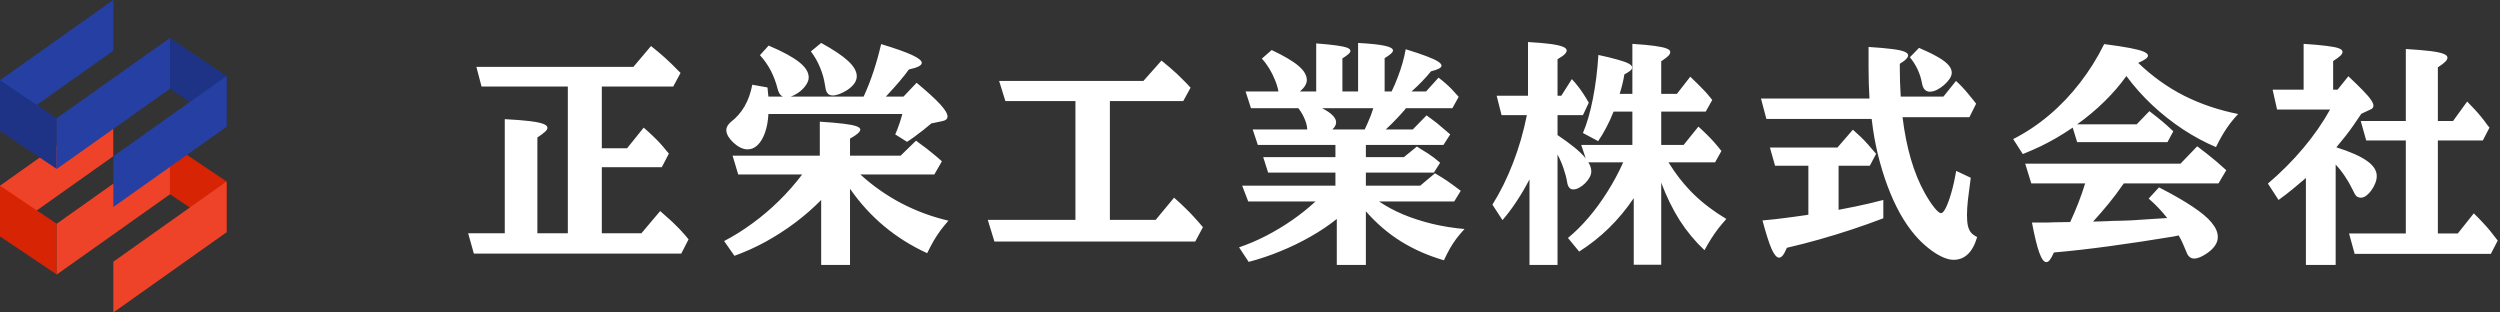 <svg width="320" height="40" viewBox="0 0 320 40" fill="none" xmlns="http://www.w3.org/2000/svg">
<rect x="0" y="0" width="320" height="40" fill="#333333" stroke="none"/>
<path d="M77.032 29.857H82.101L84.503 27.016C84.952 27.406 85.338 27.748 85.66 28.041C85.982 28.324 86.27 28.598 86.524 28.861C86.788 29.115 87.047 29.384 87.301 29.667C87.555 29.94 87.833 30.263 88.136 30.634L87.198 32.465H60.655L59.923 29.857H64.61V15.253C65.939 15.321 67.003 15.404 67.804 15.502C68.605 15.6 69.181 15.717 69.532 15.854C69.894 15.99 70.074 16.161 70.074 16.366C70.074 16.513 69.972 16.679 69.767 16.864C69.571 17.05 69.244 17.294 68.785 17.597V29.857H72.682V11.078H61.637L60.977 8.559H81.075L83.331 5.893C83.702 6.186 84.019 6.444 84.283 6.669C84.547 6.884 84.806 7.108 85.06 7.343C85.314 7.567 85.602 7.836 85.924 8.148C86.246 8.461 86.642 8.856 87.11 9.335L86.173 11.078H77.032V18.974H80.269L82.394 16.337C82.814 16.698 83.185 17.035 83.507 17.348C83.829 17.65 84.132 17.953 84.415 18.256C84.698 18.559 84.986 18.895 85.279 19.267L85.616 19.662L84.708 21.405H77.032V29.857ZM103.792 6.581L105.11 5.497C106.683 6.356 107.835 7.128 108.567 7.812C109.3 8.495 109.666 9.145 109.666 9.76C109.666 10.395 109.256 10.985 108.436 11.532C108.094 11.747 107.757 11.918 107.425 12.045C107.103 12.162 106.819 12.221 106.575 12.221C106.194 12.221 105.926 12.04 105.77 11.679C105.74 11.601 105.716 11.523 105.696 11.444C105.677 11.366 105.643 11.176 105.594 10.873C105.486 10.121 105.276 9.374 104.964 8.632C104.661 7.89 104.271 7.206 103.792 6.581ZM98.357 12.367H100.218C100.042 12.289 99.895 12.162 99.778 11.986C99.671 11.81 99.588 11.601 99.529 11.356C99.1 9.657 98.348 8.227 97.273 7.064L98.387 5.834C100.174 6.596 101.473 7.299 102.283 7.943C103.104 8.588 103.514 9.242 103.514 9.906C103.514 10.209 103.406 10.521 103.191 10.844C102.986 11.166 102.708 11.464 102.356 11.737C102.015 12.001 101.634 12.211 101.214 12.367H110.545C111.023 11.322 111.448 10.238 111.819 9.115C112.19 7.982 112.513 6.825 112.786 5.644C114.622 6.2 115.945 6.669 116.756 7.05C117.576 7.431 117.986 7.763 117.986 8.046C117.986 8.212 117.854 8.363 117.591 8.5C117.327 8.637 116.907 8.769 116.331 8.896C115.706 9.784 114.725 10.941 113.387 12.367H115.643L117.327 10.595C118.733 11.767 119.744 12.69 120.359 13.363C120.975 14.037 121.282 14.555 121.282 14.916C121.282 15.229 121.043 15.429 120.564 15.517L119.217 15.795C118.895 16.068 118.543 16.356 118.162 16.659C117.791 16.952 117.425 17.23 117.063 17.494C116.702 17.758 116.38 17.977 116.097 18.153L114.588 17.201C114.783 16.771 114.954 16.337 115.101 15.898C115.257 15.448 115.389 15.014 115.496 14.594H98.357C98.309 15.502 98.162 16.298 97.918 16.981C97.684 17.655 97.371 18.183 96.981 18.564C96.6 18.935 96.17 19.12 95.691 19.12C95.398 19.12 95.091 19.042 94.769 18.886C94.456 18.73 94.163 18.524 93.89 18.27C93.616 18.017 93.392 17.748 93.216 17.465C93.05 17.172 92.967 16.894 92.967 16.63C92.967 16.298 93.152 15.966 93.523 15.634C94.978 14.53 95.901 12.934 96.292 10.844L98.24 11.195C98.26 11.391 98.274 11.547 98.284 11.664C98.294 11.781 98.304 11.889 98.314 11.986C98.323 12.084 98.338 12.211 98.357 12.367ZM108.802 24.159V33.915H105.11V25.595C104.095 26.63 102.981 27.602 101.771 28.51C100.569 29.408 99.314 30.219 98.006 30.941C96.697 31.654 95.364 32.255 94.007 32.743L92.689 30.854C93.929 30.209 95.14 29.452 96.321 28.583C97.513 27.714 98.645 26.752 99.72 25.697C100.794 24.643 101.78 23.52 102.679 22.328H94.49L93.772 19.926H104.935V15.575C106.214 15.653 107.229 15.741 107.981 15.839C108.743 15.927 109.29 16.034 109.622 16.161C109.954 16.278 110.12 16.425 110.12 16.601C110.12 16.727 110.013 16.889 109.798 17.084C109.593 17.27 109.261 17.489 108.802 17.743V19.926H115.276L117.254 18.007L117.737 18.373C118.265 18.744 118.738 19.105 119.158 19.457C119.588 19.799 120.057 20.194 120.564 20.644L119.598 22.328H110.12C111.712 23.783 113.465 25.014 115.379 26.02C117.293 27.016 119.3 27.758 121.399 28.246C121.019 28.676 120.677 29.096 120.374 29.506C120.081 29.906 119.798 30.336 119.524 30.795C119.261 31.254 118.978 31.791 118.675 32.406C114.612 30.541 111.321 27.792 108.802 24.159ZM142.065 12.938V28.144H147.925L150.283 25.302C150.83 25.78 151.299 26.215 151.689 26.605C152.09 26.986 152.466 27.372 152.817 27.763C153.179 28.153 153.564 28.593 153.975 29.081L152.993 30.912H127.285L126.436 28.144H137.656V12.938H128.691L127.886 10.36H146.357L148.672 7.753C149.072 8.075 149.429 8.373 149.741 8.646C150.054 8.91 150.347 9.169 150.62 9.423C150.894 9.677 151.172 9.95 151.455 10.243C151.748 10.526 152.061 10.854 152.393 11.225L151.455 12.938H142.065ZM179.958 13.847L179.812 14.052C179.597 14.306 179.338 14.594 179.035 14.916C178.732 15.238 178.435 15.546 178.142 15.839C177.849 16.132 177.595 16.376 177.38 16.571H180.837L182.595 14.77C182.878 14.975 183.127 15.155 183.342 15.312C183.557 15.468 183.767 15.629 183.972 15.795C184.177 15.961 184.406 16.156 184.66 16.381C184.924 16.596 185.246 16.869 185.627 17.201L184.763 18.549H174.831V20.116H179.694L181.364 18.754L181.789 19.032C182.17 19.257 182.502 19.462 182.785 19.648C183.068 19.833 183.332 20.019 183.576 20.204C183.82 20.39 184.074 20.6 184.338 20.834L183.532 22.094H174.831V23.764H181.789L183.679 22.182C184.001 22.367 184.284 22.538 184.528 22.694C184.772 22.841 185.007 22.992 185.231 23.148C185.466 23.305 185.72 23.485 185.993 23.69C186.267 23.886 186.594 24.13 186.975 24.423L186.14 25.785H176.516C177.434 26.41 178.469 26.967 179.621 27.455C180.783 27.934 182.023 28.334 183.342 28.656C184.67 28.969 186.042 29.189 187.458 29.315C187.067 29.735 186.721 30.145 186.418 30.546C186.125 30.936 185.852 31.352 185.598 31.791C185.344 32.24 185.085 32.748 184.821 33.315C182.829 32.738 181.003 31.938 179.343 30.912C177.683 29.877 176.179 28.588 174.831 27.045V33.915H171.11V28.026C170.114 28.827 168.996 29.579 167.756 30.282C166.525 30.985 165.236 31.61 163.889 32.157C162.541 32.714 161.188 33.168 159.831 33.52L158.601 31.659C159.753 31.269 160.9 30.78 162.043 30.194C163.195 29.599 164.309 28.93 165.383 28.188C166.467 27.436 167.468 26.635 168.386 25.785H159.772L158.996 23.764H170.935V22.094H162.321L161.691 20.116H170.935V18.549H161.003L160.344 16.571H167.331C167.302 16.112 167.185 15.653 166.979 15.194C166.784 14.726 166.521 14.276 166.188 13.847H160.124L159.436 11.708H163.64C163.562 11.249 163.415 10.761 163.2 10.243C162.995 9.726 162.746 9.228 162.453 8.749C162.16 8.271 161.848 7.855 161.516 7.504L162.775 6.405C164.348 7.147 165.49 7.821 166.203 8.427C166.916 9.032 167.272 9.638 167.272 10.243C167.272 10.497 167.194 10.746 167.038 10.99C166.892 11.225 166.677 11.464 166.394 11.708H168.474V5.556C169.577 5.644 170.446 5.731 171.081 5.819C171.716 5.907 172.17 6.005 172.443 6.112C172.717 6.22 172.854 6.356 172.854 6.522C172.854 6.64 172.771 6.771 172.604 6.918C172.448 7.064 172.189 7.25 171.828 7.475V11.708H173.835V5.497C175.437 5.585 176.579 5.707 177.263 5.863C177.956 6.01 178.303 6.21 178.303 6.464C178.303 6.581 178.215 6.718 178.039 6.874C177.873 7.03 177.604 7.221 177.233 7.445V11.708H178.127C178.41 11.132 178.669 10.531 178.903 9.906C179.147 9.271 179.357 8.646 179.533 8.031C179.709 7.406 179.841 6.83 179.929 6.303C181.042 6.645 181.931 6.942 182.595 7.196C183.269 7.45 183.757 7.675 184.06 7.87C184.362 8.065 184.514 8.246 184.514 8.412C184.514 8.539 184.406 8.661 184.191 8.778C183.977 8.896 183.635 9.013 183.166 9.13C182.854 9.521 182.482 9.94 182.053 10.39C181.623 10.839 181.164 11.278 180.676 11.708H182.536L184.133 9.936C184.465 10.19 184.758 10.429 185.012 10.653C185.275 10.878 185.539 11.127 185.803 11.4C186.066 11.674 186.369 12.006 186.711 12.396L185.905 13.847H179.958ZM175.783 13.847H169.221C170.422 14.462 171.022 15.067 171.022 15.663C171.022 15.976 170.861 16.278 170.539 16.571H174.685C174.802 16.337 174.929 16.059 175.065 15.736C175.212 15.414 175.349 15.087 175.476 14.755C175.603 14.413 175.705 14.11 175.783 13.847ZM209.12 33.886V25.36C207.235 28.163 204.906 30.443 202.133 32.201L200.697 30.458C201.596 29.726 202.475 28.856 203.334 27.851C204.193 26.845 204.999 25.741 205.751 24.54C206.513 23.339 207.187 22.084 207.772 20.775H203.305C203.559 21.166 203.686 21.557 203.686 21.947C203.686 22.182 203.612 22.436 203.466 22.709C203.319 22.973 203.129 23.222 202.895 23.456C202.66 23.69 202.406 23.881 202.133 24.027C201.869 24.174 201.62 24.247 201.386 24.247C200.956 24.247 200.692 23.939 200.595 23.324C200.507 22.777 200.355 22.196 200.141 21.581C199.936 20.966 199.677 20.365 199.364 19.779V33.915H195.775V22.958C195.268 23.935 194.721 24.867 194.135 25.756C193.559 26.635 192.953 27.44 192.318 28.173L191.029 26.195C192.045 24.574 192.924 22.797 193.666 20.863C194.418 18.93 195.009 16.889 195.438 14.74H192.201L191.571 12.25H195.585V5.38C196.786 5.448 197.748 5.531 198.471 5.629C199.193 5.727 199.716 5.844 200.038 5.98C200.37 6.107 200.536 6.269 200.536 6.464C200.536 6.61 200.448 6.771 200.272 6.947C200.097 7.123 199.794 7.333 199.364 7.577V12.25H199.848L201.195 10.126C201.488 10.438 201.747 10.741 201.972 11.034C202.206 11.327 202.431 11.64 202.646 11.972C202.87 12.304 203.109 12.694 203.363 13.144L202.616 14.74H199.364V17.289C200.233 17.875 200.961 18.407 201.547 18.886C202.133 19.364 202.606 19.823 202.968 20.263L202.396 18.549H208.944V14.286H206.542C206.229 15.067 205.912 15.756 205.59 16.352C205.277 16.947 204.936 17.519 204.564 18.065L202.616 17.025C203.134 15.805 203.559 14.34 203.891 12.631C204.232 10.922 204.467 9.057 204.594 7.035C205.648 7.26 206.488 7.465 207.113 7.65C207.748 7.826 208.207 7.992 208.49 8.148C208.773 8.305 208.915 8.471 208.915 8.646C208.915 8.773 208.837 8.905 208.681 9.042C208.534 9.169 208.28 9.33 207.919 9.525C207.851 9.945 207.768 10.355 207.67 10.756C207.572 11.156 207.455 11.576 207.318 12.016H208.944V5.614C210.155 5.692 211.112 5.78 211.815 5.878C212.528 5.976 213.036 6.088 213.339 6.215C213.642 6.332 213.793 6.483 213.793 6.669C213.793 6.825 213.705 6.991 213.529 7.167C213.363 7.333 213.065 7.558 212.636 7.841V12.016H214.643L216.356 9.818C216.767 10.209 217.108 10.541 217.382 10.815C217.655 11.078 217.885 11.312 218.07 11.518C218.266 11.713 218.446 11.913 218.612 12.118C218.778 12.313 218.964 12.538 219.169 12.792L218.334 14.286H212.636V18.549H215.507L217.396 16.205C217.807 16.576 218.173 16.923 218.495 17.245C218.817 17.558 219.125 17.88 219.418 18.212C219.711 18.544 220.019 18.915 220.341 19.325L219.535 20.775H213.559C214.516 22.318 215.59 23.676 216.781 24.848C217.973 26.01 219.369 27.069 220.971 28.026C220.57 28.476 220.214 28.9 219.901 29.301C219.599 29.701 219.311 30.116 219.037 30.546C218.764 30.976 218.476 31.469 218.173 32.025C216.962 30.883 215.907 29.613 215.009 28.217C214.12 26.82 213.329 25.209 212.636 23.383V33.886H209.12ZM239.571 15.224H226.095L225.406 12.616H239.293C239.264 12.011 239.234 11.361 239.205 10.668C239.186 9.965 239.176 9.291 239.176 8.646V6.01C240.426 6.088 241.422 6.176 242.164 6.273C242.906 6.361 243.438 6.474 243.761 6.61C244.083 6.737 244.244 6.898 244.244 7.094C244.244 7.221 244.161 7.372 243.995 7.548C243.839 7.724 243.565 7.929 243.175 8.163V8.705C243.175 9.359 243.185 9.96 243.204 10.507C243.224 11.054 243.253 11.674 243.292 12.367H248.756L250.367 10.36C250.67 10.634 250.938 10.898 251.173 11.151C251.407 11.396 251.632 11.649 251.847 11.913C252.071 12.177 252.32 12.479 252.594 12.821L252.945 13.275L252.081 15.004H243.526C244.005 18.939 244.957 22.182 246.383 24.73C246.803 25.473 247.203 26.083 247.584 26.561C247.965 27.04 248.253 27.279 248.448 27.279C248.644 27.279 248.854 27.045 249.078 26.576C249.312 26.098 249.547 25.448 249.781 24.628C250.016 23.808 250.221 22.89 250.396 21.874L252.257 22.753C252.101 23.905 251.979 24.857 251.891 25.609C251.812 26.361 251.773 26.996 251.773 27.514C251.773 28.07 251.812 28.534 251.891 28.905C251.979 29.267 252.115 29.56 252.301 29.784C252.496 29.999 252.755 30.185 253.077 30.341C252.511 32.284 251.5 33.256 250.045 33.256C249.615 33.256 249.117 33.124 248.551 32.86C247.994 32.597 247.418 32.226 246.822 31.747C246.227 31.278 245.66 30.731 245.123 30.106C244.449 29.325 243.81 28.398 243.204 27.323C242.608 26.249 242.071 25.067 241.593 23.778C241.114 22.489 240.704 21.142 240.362 19.735C240.021 18.319 239.767 16.884 239.601 15.429C239.581 15.37 239.571 15.302 239.571 15.224ZM244.464 7.328L245.636 6.127C246.642 6.557 247.452 6.952 248.067 7.313C248.683 7.665 249.127 8.002 249.4 8.324C249.684 8.646 249.825 8.974 249.825 9.306C249.825 9.55 249.732 9.813 249.547 10.097C249.361 10.37 249.122 10.634 248.829 10.888C248.546 11.132 248.243 11.337 247.921 11.503C247.599 11.659 247.296 11.737 247.013 11.737C246.759 11.737 246.544 11.649 246.368 11.474C246.192 11.288 246.075 11.015 246.017 10.653C245.899 10.019 245.709 9.423 245.445 8.866C245.182 8.31 244.854 7.797 244.464 7.328ZM235.338 21.215V26.855C236.119 26.708 236.817 26.571 237.433 26.444C238.058 26.317 238.658 26.186 239.234 26.049C239.811 25.912 240.421 25.761 241.065 25.595V27.939C239.796 28.427 238.468 28.9 237.081 29.359C235.694 29.818 234.293 30.248 232.877 30.648C231.461 31.049 230.074 31.405 228.717 31.718C228.521 32.187 228.346 32.514 228.189 32.699C228.043 32.885 227.887 32.977 227.721 32.977C227.418 32.977 227.101 32.611 226.769 31.879C226.446 31.146 226.056 29.926 225.597 28.217C226.212 28.158 226.754 28.105 227.223 28.056C227.691 27.997 228.126 27.943 228.526 27.895C228.937 27.846 229.347 27.792 229.757 27.733C230.167 27.675 230.616 27.611 231.104 27.543L231.471 27.484V21.215H227.208L226.549 18.886H235.191L237.169 16.601C237.55 16.933 237.892 17.245 238.194 17.538C238.497 17.831 238.8 18.148 239.103 18.49C239.405 18.822 239.752 19.223 240.143 19.691L239.337 21.215H235.338ZM258.919 19.721L257.688 17.802C259.319 16.972 260.853 15.951 262.288 14.74C263.733 13.52 265.047 12.143 266.229 10.609C267.42 9.076 268.455 7.421 269.334 5.644C270.701 5.819 271.795 5.985 272.615 6.142C273.436 6.298 274.026 6.454 274.388 6.61C274.759 6.767 274.944 6.938 274.944 7.123C274.944 7.387 274.524 7.694 273.685 8.046C275.491 9.774 277.449 11.176 279.559 12.25C281.678 13.315 283.987 14.096 286.487 14.594C285.921 15.19 285.418 15.815 284.979 16.469C284.539 17.123 284.095 17.909 283.646 18.827C282.21 18.222 280.794 17.46 279.397 16.542C278.001 15.614 276.688 14.574 275.457 13.422C274.227 12.26 273.133 11.029 272.176 9.73C271.385 10.844 270.452 11.928 269.378 12.982C268.304 14.037 267.137 15.014 265.877 15.912H273.494L275.12 14.227C275.481 14.501 275.789 14.74 276.043 14.945C276.307 15.15 276.546 15.346 276.761 15.531C276.976 15.707 277.195 15.898 277.42 16.102C277.645 16.308 277.898 16.542 278.182 16.806L277.435 18.197H265.877L265.306 16.337C264.593 16.815 263.904 17.25 263.24 17.641C262.586 18.021 261.907 18.383 261.204 18.725C260.501 19.057 259.739 19.389 258.919 19.721ZM271.854 23.471L271.634 23.764C271.146 24.486 270.569 25.253 269.905 26.064C269.241 26.874 268.577 27.641 267.913 28.363C268.274 28.354 268.631 28.344 268.982 28.334C269.334 28.324 269.637 28.314 269.891 28.305C270.154 28.295 270.325 28.285 270.403 28.275C270.979 28.256 271.429 28.246 271.751 28.246C272.083 28.236 272.352 28.227 272.557 28.217C272.762 28.207 272.947 28.197 273.113 28.188C273.289 28.178 273.499 28.163 273.743 28.144C274.358 28.095 274.959 28.056 275.545 28.026C276.141 27.987 276.761 27.948 277.405 27.909C277.015 27.411 276.639 26.977 276.277 26.605C275.926 26.234 275.511 25.839 275.032 25.419L276.351 23.983C278.108 24.882 279.539 25.702 280.643 26.444C281.756 27.177 282.571 27.86 283.089 28.495C283.616 29.13 283.88 29.745 283.88 30.341C283.88 31.093 283.411 31.791 282.474 32.435C281.819 32.875 281.287 33.095 280.877 33.095C280.398 33.095 280.062 32.816 279.866 32.26C279.71 31.869 279.549 31.493 279.383 31.132C279.227 30.78 279.056 30.448 278.87 30.136L278.152 30.282C275.379 30.741 272.698 31.146 270.11 31.498C267.532 31.85 265.13 32.123 262.903 32.318C262.698 32.768 262.522 33.085 262.376 33.27C262.239 33.456 262.088 33.549 261.922 33.549C261.619 33.549 261.321 33.144 261.028 32.333C260.735 31.523 260.423 30.238 260.091 28.48H262.186L263.035 28.451L264.983 28.422C265.345 27.65 265.691 26.84 266.023 25.99C266.355 25.141 266.648 24.301 266.902 23.471H260.003L259.227 20.951H279.104L281.243 18.725C281.702 19.066 282.127 19.394 282.518 19.706C282.908 20.009 283.299 20.326 283.689 20.658C284.08 20.99 284.505 21.366 284.964 21.786L283.968 23.471H271.854ZM303.403 14.023L302.246 14.565C301.895 15.102 301.562 15.59 301.25 16.029C300.947 16.469 300.62 16.913 300.269 17.362C299.927 17.802 299.521 18.3 299.053 18.856C300.84 19.423 302.148 20.004 302.979 20.6C303.809 21.186 304.224 21.83 304.224 22.533C304.224 22.826 304.16 23.134 304.033 23.456C303.906 23.778 303.74 24.081 303.535 24.364C303.34 24.638 303.125 24.862 302.891 25.038C302.656 25.214 302.432 25.302 302.217 25.302C301.963 25.302 301.763 25.233 301.616 25.097C301.479 24.96 301.309 24.667 301.104 24.218C300.82 23.632 300.498 23.075 300.137 22.548C299.785 22.011 299.395 21.518 298.965 21.068V33.915H295.156V22.782C294.6 23.261 294.043 23.73 293.486 24.189C292.939 24.638 292.329 25.106 291.655 25.595L290.293 23.5C291.963 22.074 293.477 20.556 294.834 18.944C296.191 17.323 297.329 15.683 298.247 14.023H291.465L290.894 11.474H294.863V5.614C296.113 5.692 297.1 5.78 297.822 5.878C298.555 5.966 299.072 6.068 299.375 6.186C299.688 6.303 299.844 6.454 299.844 6.64C299.844 6.796 299.751 6.962 299.565 7.138C299.38 7.313 299.072 7.538 298.643 7.812V11.474H299.214L300.591 9.76C301.392 10.512 302.026 11.132 302.495 11.62C302.964 12.099 303.296 12.489 303.491 12.792C303.696 13.085 303.799 13.334 303.799 13.539C303.799 13.754 303.667 13.915 303.403 14.023ZM307.944 29.887V17.977H302.876L302.173 15.487H307.944V6.273C309.263 6.352 310.312 6.439 311.094 6.537C311.875 6.635 312.432 6.752 312.764 6.889C313.105 7.016 313.276 7.182 313.276 7.387C313.276 7.543 313.179 7.719 312.983 7.914C312.798 8.1 312.485 8.334 312.046 8.617V15.487H313.994L315.796 12.997C316.167 13.368 316.494 13.71 316.777 14.023C317.061 14.325 317.324 14.628 317.568 14.931C317.822 15.233 318.071 15.56 318.315 15.912L318.652 16.337L317.803 17.977H312.046V29.887H314.595L316.646 27.309C317.124 27.777 317.529 28.192 317.861 28.554C318.193 28.905 318.501 29.257 318.784 29.608C319.067 29.96 319.375 30.355 319.707 30.795L318.828 32.494H301.396L300.679 29.887H307.944Z" fill="white"/>
<path d="M0 23.77V30.27L14.495 20V13.5L0 23.77Z" fill="#EE4328"/>
<path d="M7.258 28.64V35.13L0 30.26C0 28.72 0 25.28 0 23.77L7.258 28.64Z" fill="#D72404"/>
<path d="M29 23.23V29.72L21.742 24.85C21.742 23.31 21.742 19.87 21.742 18.36L29 23.23Z" fill="#D72404"/>
<path d="M7.258 28.64V35.14L21.753 24.87V18.37L7.258 28.64Z" fill="#EE4328"/>
<path d="M14.505 33.5V40L29 29.73V23.23L14.505 33.5Z" fill="#EE4328"/>
<path d="M0 10.27V16.77L14.495 6.5V0L0 10.27Z" fill="#2540A2"/>
<path d="M7.258 15.13V21.62L0 16.76C0 15.22 0 11.78 0 10.27L7.258 15.14V15.13Z" fill="#1E3385"/>
<path d="M29 9.73V16.22L21.742 11.35C21.742 9.81 21.742 6.37 21.742 4.86L29 9.73Z" fill="#1E3385"/>
<path d="M7.258 15.13V21.63L21.753 11.36V4.86L7.258 15.13Z" fill="#2540A2"/>
<path d="M14.505 20V26.5L29 16.23V9.73L14.505 20Z" fill="#2540A2"/>
</svg>
